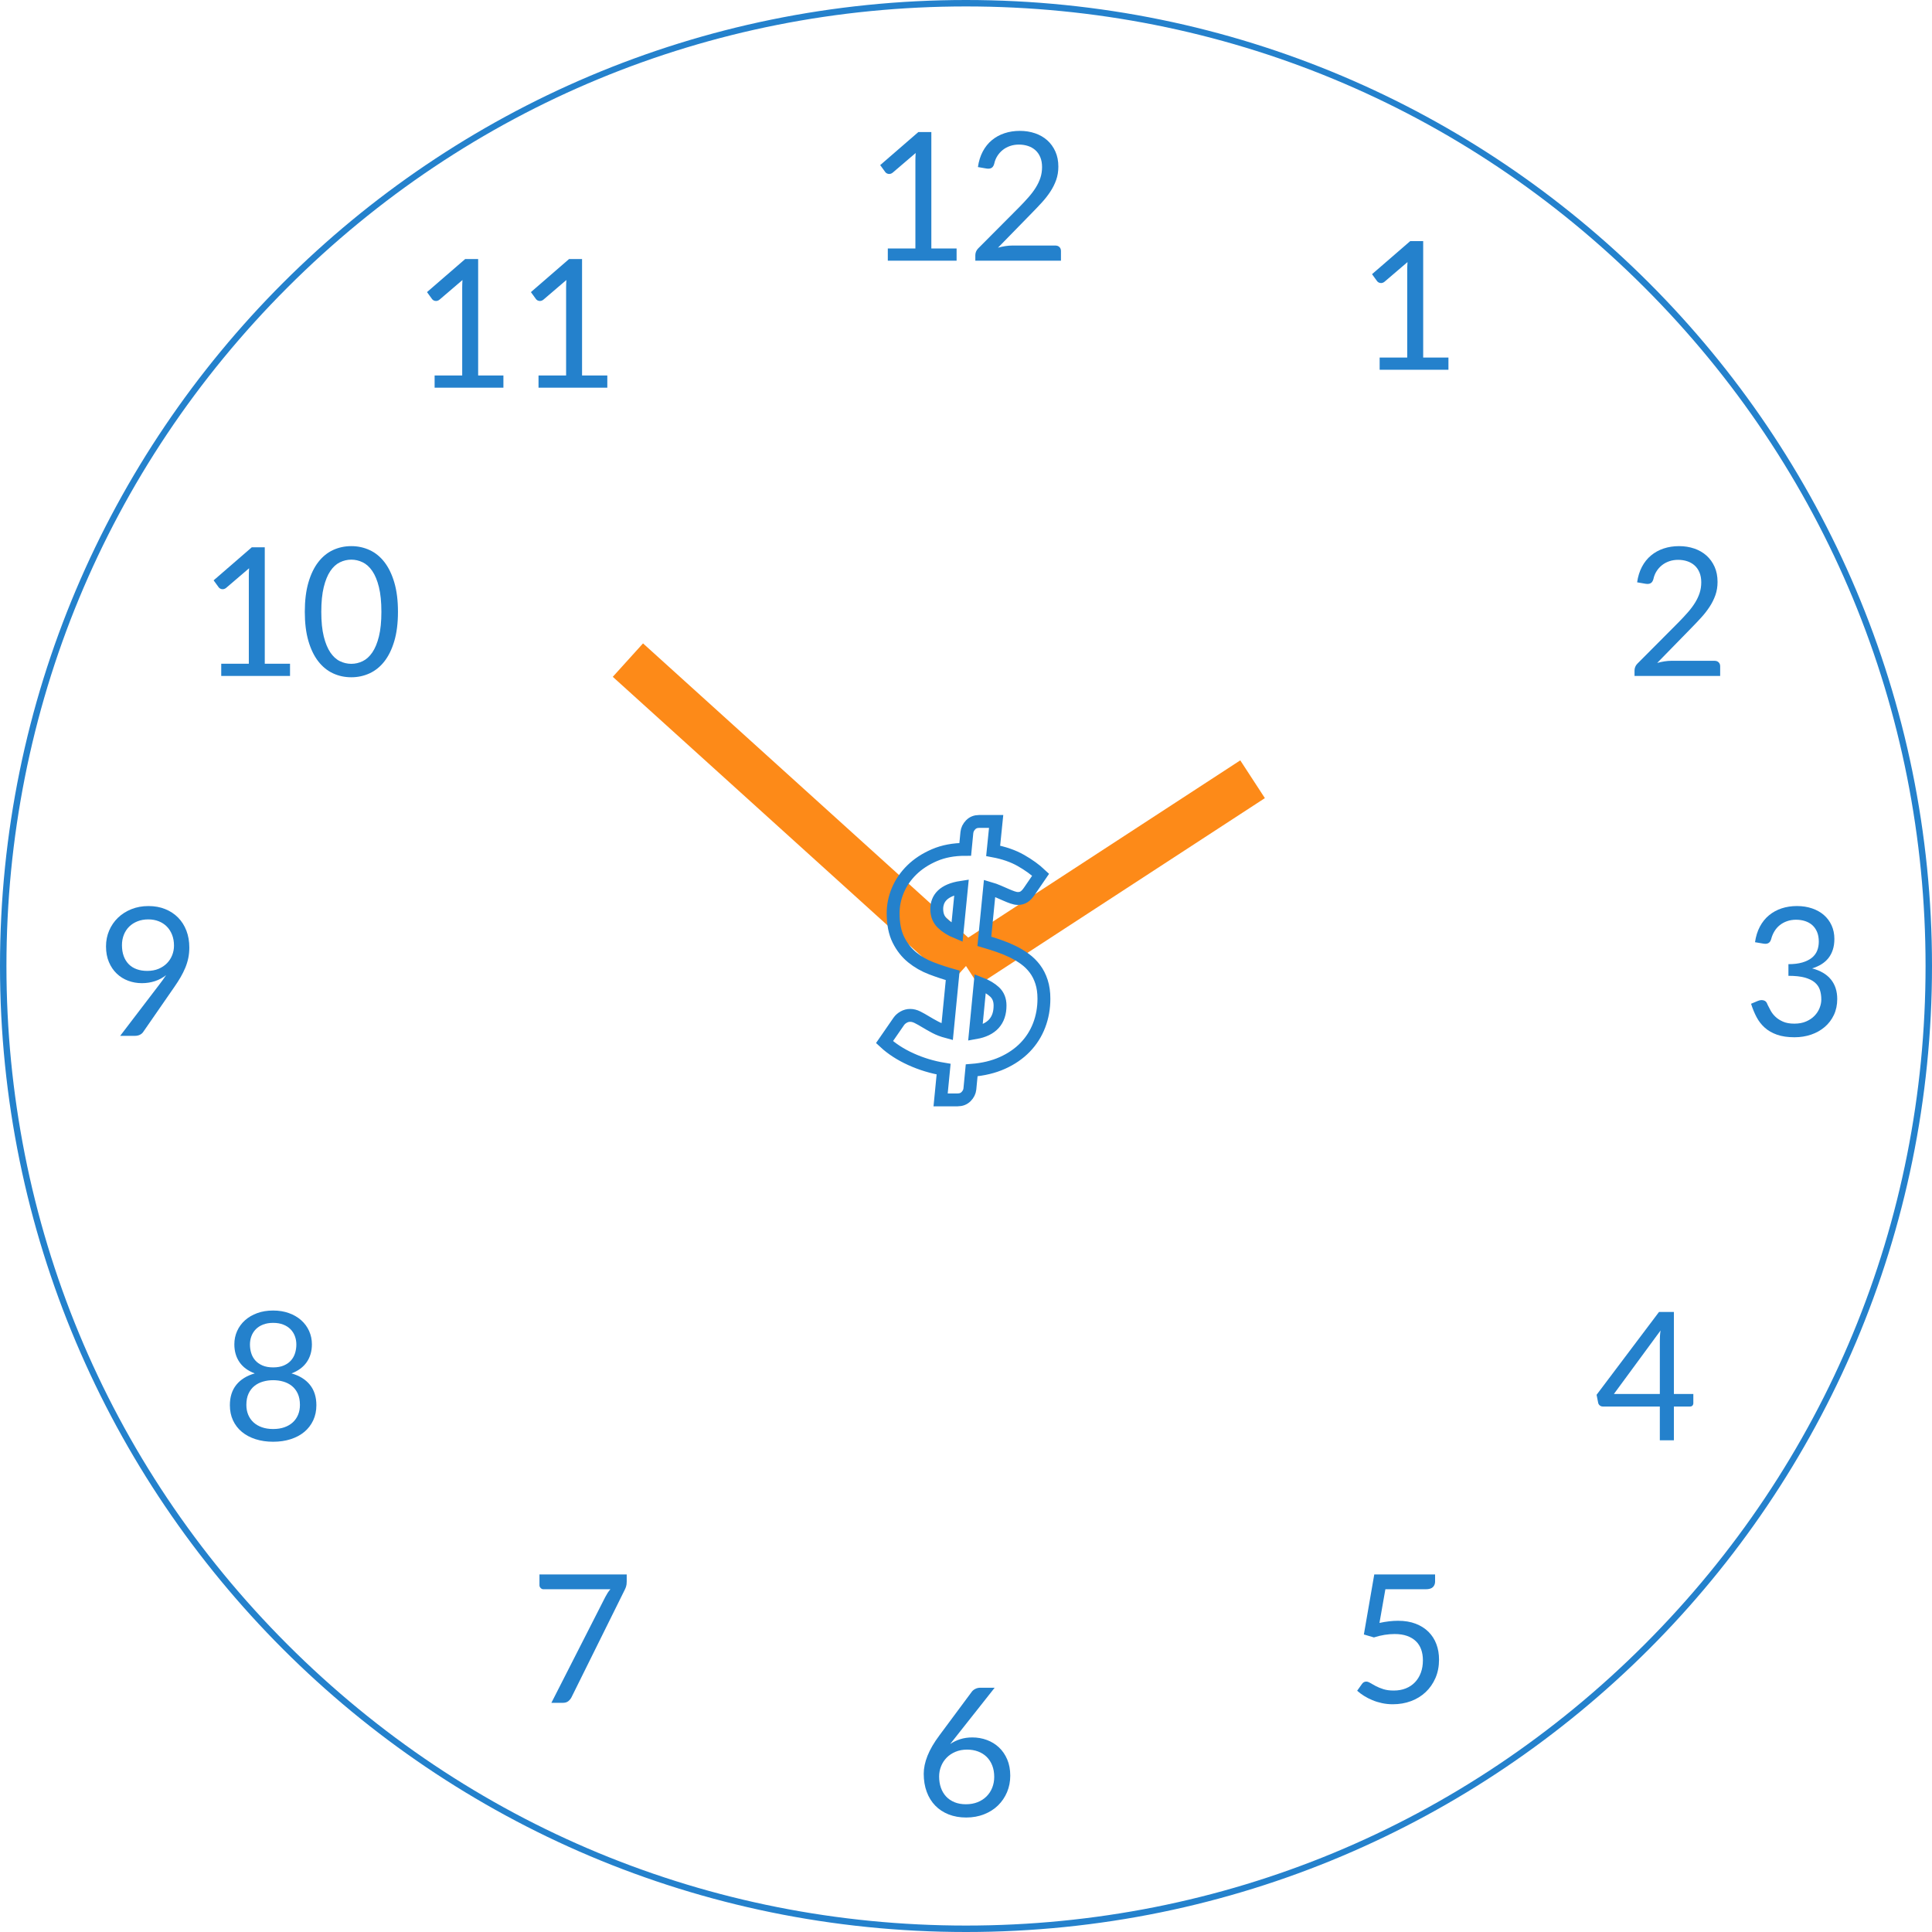 <?xml version="1.0" encoding="utf-8"?>
<!-- Generator: Adobe Illustrator 15.1.0, SVG Export Plug-In . SVG Version: 6.00 Build 0)  -->
<!DOCTYPE svg PUBLIC "-//W3C//DTD SVG 1.1//EN" "http://www.w3.org/Graphics/SVG/1.1/DTD/svg11.dtd">
<svg version="1.1" id="Layer_1" xmlns="http://www.w3.org/2000/svg" xmlns:xlink="http://www.w3.org/1999/xlink" x="0px" y="0px"
	 width="300px" height="300px" viewBox="0 0 300 300" enable-background="new 0 0 300 300" xml:space="preserve">

<g>
	<path fill="#2481CC" d="M150,1c39.8,0,77.217,15.499,105.358,43.641C283.501,72.784,299,110.201,299,150
		c0,39.8-15.499,77.217-43.642,105.359C227.217,283.501,189.8,299,150,299c-39.799,0-77.216-15.499-105.359-43.641
		C16.499,227.217,1,189.8,1,150c0-39.799,15.499-77.216,43.641-105.359C72.783,16.498,110.201,1,150,1 M150,0
		C67.158,0,0,67.158,0,150c0,82.844,67.158,150,150,150c82.844,0,150-67.156,150-150C300,67.158,232.844,0,150,0L150,0z"/>
</g>
<g enable-background="new    ">
	<path fill="#2481CC" d="M137.858,38.585h4.284v-13.59c0-0.407,0.014-0.82,0.042-1.237l-3.561,3.046
		c-0.093,0.074-0.186,0.128-0.278,0.16c-0.093,0.032-0.181,0.049-0.265,0.049c-0.139,0-0.264-0.03-0.375-0.091
		s-0.195-0.132-0.25-0.216l-0.779-1.07l5.925-5.133h2.017v18.082h3.922v1.892h-10.682V38.585z"/>
	<path fill="#2481CC" d="M158.36,20.322c0.844,0,1.633,0.125,2.365,0.375c0.732,0.251,1.365,0.614,1.898,1.092
		s0.953,1.06,1.258,1.746c0.307,0.687,0.459,1.465,0.459,2.337c0,0.741-0.11,1.428-0.333,2.059c-0.223,0.63-0.524,1.235-0.904,1.814
		c-0.38,0.58-0.818,1.141-1.314,1.684c-0.496,0.542-1.022,1.097-1.579,1.662l-5.243,5.369c0.37-0.103,0.746-0.184,1.126-0.244
		c0.381-0.06,0.746-0.09,1.1-0.09h6.676c0.27,0,0.482,0.079,0.641,0.236c0.157,0.158,0.236,0.361,0.236,0.612v1.502h-13.297v-0.849
		c0-0.176,0.034-0.356,0.104-0.542c0.07-0.186,0.184-0.357,0.341-0.515l6.384-6.412c0.529-0.538,1.012-1.055,1.447-1.552
		c0.436-0.495,0.809-0.994,1.119-1.495c0.311-0.5,0.55-1.008,0.717-1.522s0.25-1.064,0.25-1.648s-0.092-1.097-0.277-1.537
		s-0.441-0.805-0.766-1.092s-0.705-0.503-1.141-0.646s-0.904-0.216-1.404-0.216c-0.501,0-0.965,0.074-1.391,0.223
		c-0.428,0.148-0.805,0.354-1.135,0.619c-0.328,0.264-0.607,0.577-0.834,0.938c-0.228,0.361-0.387,0.761-0.48,1.196
		c-0.074,0.269-0.186,0.464-0.333,0.584c-0.148,0.121-0.343,0.181-0.585,0.181c-0.046,0-0.095-0.002-0.146-0.007
		c-0.052-0.005-0.108-0.012-0.174-0.021l-1.294-0.223c0.13-0.909,0.381-1.713,0.752-2.413c0.37-0.7,0.841-1.287,1.411-1.76
		s1.224-0.832,1.962-1.078C156.711,20.445,157.506,20.322,158.36,20.322z"/>
</g>
<line fill="none" stroke="#FD8A18" stroke-width="7" stroke-miterlimit="10" x1="150" y1="150" x2="194.5" y2="121"/>
<path fill="#2D80C3" stroke="#2481CC" stroke-width="7" stroke-miterlimit="10" d="M196.023,55.457"/>
<path fill="#2D80C3" stroke="#2481CC" stroke-width="7" stroke-miterlimit="10" d="M226.891,72.408"/>
<line fill="none" stroke="#FD8A18" stroke-width="7" stroke-miterlimit="10" x1="150" y1="150" x2="97.5" y2="102.5"/>
<g enable-background="new    ">
	<path fill="#2481CC" d="M279.026,140.689c0.844,0,1.623,0.12,2.337,0.361s1.329,0.584,1.843,1.029
		c0.516,0.445,0.916,0.983,1.203,1.613c0.287,0.631,0.432,1.331,0.432,2.101c0,0.631-0.082,1.194-0.244,1.689
		c-0.162,0.497-0.394,0.933-0.695,1.308c-0.301,0.376-0.665,0.693-1.092,0.953c-0.426,0.26-0.904,0.469-1.432,0.626
		c1.297,0.343,2.273,0.918,2.928,1.725c0.653,0.807,0.98,1.817,0.98,3.032c0,0.918-0.174,1.743-0.521,2.476
		c-0.348,0.733-0.823,1.356-1.426,1.871c-0.604,0.515-1.306,0.909-2.107,1.183c-0.803,0.273-1.662,0.41-2.58,0.41
		c-1.058,0-1.961-0.132-2.713-0.396c-0.751-0.265-1.387-0.628-1.905-1.092c-0.52-0.464-0.946-1.013-1.28-1.648
		c-0.333-0.635-0.616-1.323-0.848-2.065l1.057-0.445c0.195-0.083,0.39-0.125,0.584-0.125c0.186,0,0.351,0.039,0.494,0.118
		s0.252,0.202,0.327,0.368c0.019,0.038,0.036,0.077,0.056,0.119c0.018,0.041,0.037,0.085,0.055,0.132
		c0.131,0.269,0.288,0.572,0.474,0.911s0.436,0.656,0.751,0.952c0.315,0.297,0.707,0.548,1.176,0.752
		c0.468,0.204,1.05,0.306,1.745,0.306c0.696,0,1.306-0.113,1.829-0.341s0.96-0.521,1.308-0.883c0.348-0.362,0.61-0.766,0.786-1.211
		c0.176-0.444,0.264-0.885,0.264-1.321c0-0.537-0.072-1.029-0.215-1.475c-0.145-0.444-0.404-0.829-0.779-1.154
		c-0.375-0.324-0.895-0.579-1.558-0.765s-1.515-0.278-2.553-0.278v-1.809c0.844,0,1.565-0.088,2.163-0.264s1.087-0.417,1.467-0.724
		c0.381-0.306,0.656-0.672,0.828-1.099s0.258-0.899,0.258-1.419c0-0.574-0.091-1.075-0.271-1.502
		c-0.182-0.427-0.43-0.779-0.744-1.058c-0.315-0.277-0.688-0.486-1.119-0.626c-0.432-0.139-0.898-0.208-1.398-0.208
		c-0.501,0-0.965,0.074-1.391,0.223c-0.428,0.147-0.805,0.354-1.135,0.618c-0.328,0.264-0.604,0.579-0.827,0.944
		c-0.222,0.366-0.39,0.763-0.501,1.188c-0.074,0.269-0.186,0.463-0.334,0.583c-0.148,0.121-0.338,0.181-0.57,0.181
		c-0.046,0-0.095-0.002-0.146-0.007c-0.051-0.004-0.108-0.011-0.174-0.021l-1.294-0.219c0.131-0.909,0.381-1.713,0.752-2.413
		s0.842-1.287,1.412-1.76c0.569-0.473,1.223-0.832,1.961-1.078C277.377,140.813,278.172,140.689,279.026,140.689z"/>
</g>
<g enable-background="new    ">
	<path fill="#2481CC" d="M214.231,55.524h4.283v-13.59c0-0.407,0.014-0.82,0.042-1.237l-3.562,3.046
		c-0.092,0.074-0.186,0.128-0.277,0.16c-0.093,0.032-0.182,0.049-0.265,0.049c-0.14,0-0.265-0.03-0.376-0.091
		s-0.194-0.132-0.25-0.216l-0.779-1.07l5.926-5.133h2.018v18.082h3.922v1.892h-10.682V55.524z"/>
</g>
<g enable-background="new    ">
	<path fill="#2481CC" d="M260.721,84.803c0.844,0,1.632,0.125,2.364,0.375c0.732,0.251,1.365,0.614,1.898,1.092
		s0.953,1.06,1.259,1.746c0.307,0.687,0.459,1.465,0.459,2.337c0,0.741-0.111,1.428-0.334,2.059
		c-0.223,0.63-0.523,1.235-0.904,1.814c-0.38,0.58-0.818,1.141-1.314,1.684c-0.496,0.542-1.021,1.097-1.578,1.662l-5.244,5.369
		c0.371-0.103,0.746-0.184,1.127-0.244c0.38-0.06,0.746-0.09,1.099-0.09h6.677c0.269,0,0.482,0.079,0.64,0.236
		c0.157,0.158,0.237,0.361,0.237,0.612v1.502h-13.298v-0.849c0-0.176,0.034-0.356,0.104-0.542c0.069-0.186,0.183-0.357,0.34-0.515
		l6.385-6.412c0.529-0.538,1.011-1.055,1.447-1.552c0.436-0.495,0.809-0.994,1.119-1.495c0.311-0.5,0.549-1.008,0.717-1.522
		c0.166-0.515,0.25-1.064,0.25-1.648s-0.093-1.097-0.278-1.537s-0.44-0.805-0.765-1.092c-0.325-0.287-0.705-0.503-1.141-0.646
		s-0.904-0.216-1.405-0.216s-0.964,0.074-1.391,0.223s-0.805,0.354-1.134,0.619c-0.329,0.264-0.607,0.577-0.834,0.938
		c-0.229,0.361-0.388,0.761-0.48,1.196c-0.074,0.269-0.186,0.464-0.334,0.584c-0.148,0.121-0.343,0.181-0.584,0.181
		c-0.047,0-0.096-0.002-0.146-0.007s-0.108-0.012-0.174-0.021l-1.293-0.223c0.129-0.909,0.38-1.713,0.751-2.413
		c0.37-0.7,0.841-1.287,1.411-1.76s1.225-0.832,1.962-1.078C259.073,84.926,259.867,84.803,260.721,84.803z"/>
</g>
<g enable-background="new    ">
	<path fill="#2481CC" d="M259.921,216.459h3.019v1.419c0,0.148-0.045,0.273-0.133,0.376c-0.088,0.102-0.225,0.152-0.41,0.152h-2.476
		v5.244h-2.184v-5.244h-8.833c-0.186,0-0.346-0.053-0.479-0.159c-0.134-0.107-0.22-0.239-0.257-0.396l-0.251-1.267l9.694-12.865
		h2.31V216.459z M257.738,208.239c0-0.241,0.007-0.501,0.021-0.779s0.044-0.565,0.091-0.862l-7.247,9.861h7.136V208.239z"/>
</g>
<g enable-background="new    ">
	<path fill="#2481CC" d="M67.487,58.308h4.284v-13.59c0-0.407,0.014-0.82,0.042-1.237l-3.561,3.046
		c-0.093,0.074-0.186,0.128-0.278,0.16c-0.093,0.032-0.181,0.049-0.265,0.049c-0.139,0-0.264-0.03-0.375-0.091
		s-0.195-0.132-0.25-0.216l-0.779-1.07l5.925-5.133h2.017v18.082h3.922v1.892H67.487V58.308z"/>
	<path fill="#2481CC" d="M83.621,58.308h4.284v-13.59c0-0.407,0.014-0.82,0.042-1.237l-3.561,3.046
		c-0.093,0.074-0.186,0.128-0.278,0.16c-0.093,0.032-0.181,0.049-0.265,0.049c-0.139,0-0.264-0.03-0.375-0.091
		s-0.195-0.132-0.25-0.216l-0.779-1.07l5.925-5.133h2.017v18.082h3.922v1.892H83.621V58.308z"/>
</g>
<g enable-background="new    ">
	<path fill="#2481CC" d="M222.842,245.568c0,0.353-0.111,0.643-0.334,0.87c-0.223,0.227-0.599,0.341-1.127,0.341h-6.26l-0.918,5.229
		c1.039-0.223,1.998-0.334,2.879-0.334c1.039,0,1.955,0.153,2.748,0.459c0.793,0.307,1.458,0.729,1.996,1.266
		c0.537,0.538,0.943,1.174,1.217,1.906s0.41,1.529,0.41,2.393c0,1.057-0.186,2.012-0.557,2.865c-0.371,0.853-0.879,1.583-1.523,2.19
		s-1.402,1.073-2.273,1.397c-0.871,0.325-1.813,0.487-2.824,0.487c-0.584,0-1.145-0.059-1.683-0.174
		c-0.538-0.116-1.038-0.271-1.502-0.466c-0.464-0.195-0.896-0.418-1.294-0.668s-0.751-0.515-1.057-0.793l0.751-1.057
		c0.167-0.241,0.39-0.362,0.667-0.362c0.177,0,0.383,0.072,0.619,0.216s0.521,0.304,0.855,0.48c0.334,0.176,0.726,0.336,1.176,0.479
		c0.449,0.144,0.984,0.216,1.606,0.216c0.695,0,1.321-0.111,1.878-0.334s1.031-0.54,1.426-0.953c0.394-0.412,0.697-0.906,0.91-1.481
		c0.214-0.574,0.32-1.219,0.32-1.934c0-0.621-0.09-1.182-0.271-1.683c-0.18-0.501-0.454-0.927-0.82-1.279s-0.822-0.626-1.37-0.821
		c-0.547-0.194-1.187-0.292-1.919-0.292c-0.501,0-1.021,0.042-1.559,0.125c-0.537,0.084-1.094,0.219-1.669,0.403l-1.558-0.459
		l1.613-9.318h9.445V245.568z"/>
</g>
<g enable-background="new    ">
	<path fill="#2481CC" d="M150.974,269.787c0.798,0,1.554,0.133,2.267,0.396c0.715,0.265,1.34,0.649,1.879,1.155
		c0.537,0.505,0.964,1.126,1.279,1.863c0.314,0.737,0.473,1.579,0.473,2.524c0,0.918-0.166,1.771-0.5,2.56s-0.801,1.475-1.398,2.059
		s-1.319,1.043-2.163,1.377s-1.771,0.501-2.782,0.501c-1.001,0-1.908-0.16-2.719-0.479c-0.812-0.32-1.504-0.774-2.08-1.363
		c-0.575-0.589-1.018-1.303-1.328-2.143c-0.311-0.839-0.466-1.777-0.466-2.816c0-0.871,0.194-1.799,0.584-2.782
		c0.39-0.982,1.006-2.04,1.85-3.171l5.049-6.802c0.13-0.167,0.311-0.309,0.543-0.424c0.231-0.116,0.496-0.174,0.793-0.174h2.197
		l-6.913,8.748c0.473-0.324,0.997-0.577,1.572-0.758C149.685,269.878,150.306,269.787,150.974,269.787z M145.827,275.853
		c0,0.64,0.093,1.224,0.278,1.752s0.457,0.983,0.813,1.363s0.793,0.675,1.308,0.883c0.515,0.209,1.101,0.313,1.76,0.313
		c0.668,0,1.27-0.106,1.809-0.32c0.537-0.213,0.998-0.51,1.383-0.89s0.682-0.83,0.891-1.35s0.313-1.085,0.313-1.697
		c0-0.648-0.102-1.235-0.305-1.759c-0.205-0.524-0.492-0.969-0.863-1.336c-0.371-0.366-0.816-0.646-1.335-0.841
		c-0.52-0.195-1.09-0.292-1.711-0.292c-0.667,0-1.271,0.113-1.808,0.341c-0.538,0.227-0.995,0.533-1.37,0.918
		s-0.663,0.829-0.862,1.335C145.927,274.779,145.827,275.305,145.827,275.853z"/>
</g>
<g enable-background="new    ">
	<path fill="#2481CC" d="M97.316,244.484v1.112c0,0.315-0.035,0.575-0.104,0.779c-0.07,0.204-0.142,0.375-0.216,0.515l-8.248,16.649
		c-0.121,0.241-0.288,0.447-0.501,0.619c-0.213,0.171-0.5,0.257-0.862,0.257h-1.767l8.374-16.44
		c0.121-0.232,0.243-0.445,0.369-0.641c0.125-0.194,0.267-0.38,0.424-0.556H84.38c-0.158,0-0.299-0.063-0.424-0.188
		c-0.125-0.125-0.188-0.266-0.188-0.424v-1.683H97.316z"/>
</g>
<g enable-background="new    ">
	<path fill="#2481CC" d="M42.415,223.873c-0.993,0-1.901-0.132-2.727-0.396s-1.535-0.642-2.128-1.134
		c-0.594-0.491-1.053-1.087-1.377-1.787c-0.325-0.7-0.487-1.486-0.487-2.357c0-1.28,0.333-2.335,1.001-3.165
		c0.667-0.829,1.623-1.421,2.865-1.773c-1.048-0.389-1.838-0.971-2.372-1.745s-0.8-1.699-0.8-2.775c0-0.732,0.144-1.418,0.431-2.059
		c0.288-0.64,0.695-1.196,1.224-1.669c0.528-0.473,1.161-0.844,1.898-1.112c0.737-0.27,1.56-0.403,2.469-0.403
		c0.899,0,1.72,0.134,2.462,0.403c0.742,0.269,1.377,0.64,1.905,1.112c0.529,0.473,0.937,1.029,1.224,1.669
		c0.288,0.641,0.431,1.326,0.431,2.059c0,1.076-0.269,2.001-0.807,2.775c-0.538,0.774-1.326,1.356-2.365,1.745
		c1.243,0.353,2.198,0.944,2.865,1.773c0.668,0.83,1.002,1.885,1.002,3.165c0,0.871-0.165,1.657-0.494,2.357
		s-0.788,1.296-1.377,1.787c-0.589,0.492-1.296,0.869-2.121,1.134C44.315,223.741,43.406,223.873,42.415,223.873z M42.415,221.897
		c0.649,0,1.231-0.09,1.746-0.271c0.515-0.182,0.95-0.437,1.307-0.766s0.631-0.723,0.821-1.182s0.285-0.967,0.285-1.523
		c0-0.687-0.114-1.272-0.341-1.76c-0.227-0.486-0.533-0.883-0.918-1.189c-0.385-0.306-0.828-0.53-1.328-0.674
		c-0.501-0.145-1.025-0.216-1.572-0.216c-0.547,0-1.071,0.071-1.572,0.216c-0.501,0.144-0.944,0.368-1.329,0.674
		c-0.385,0.307-0.691,0.703-0.918,1.189c-0.227,0.487-0.341,1.073-0.341,1.76c0,0.557,0.095,1.064,0.285,1.523
		s0.464,0.853,0.821,1.182s0.793,0.584,1.308,0.766C41.184,221.808,41.765,221.897,42.415,221.897z M42.415,212.328
		c0.649,0,1.203-0.1,1.662-0.299s0.832-0.464,1.12-0.793c0.287-0.329,0.496-0.707,0.626-1.134c0.129-0.426,0.195-0.867,0.195-1.321
		c0-0.464-0.077-0.899-0.229-1.308c-0.153-0.408-0.38-0.765-0.682-1.071c-0.302-0.306-0.677-0.547-1.127-0.723
		s-0.971-0.265-1.564-0.265c-0.594,0-1.115,0.089-1.565,0.265s-0.826,0.417-1.127,0.723c-0.301,0.307-0.528,0.663-0.681,1.071
		c-0.153,0.408-0.229,0.844-0.229,1.308c0,0.454,0.064,0.896,0.194,1.321c0.13,0.427,0.338,0.805,0.626,1.134
		s0.661,0.594,1.12,0.793C41.212,212.229,41.765,212.328,42.415,212.328z"/>
</g>
<g enable-background="new    ">
	<path fill="#2481CC" d="M22.038,152.665c-0.751,0-1.463-0.125-2.135-0.376c-0.672-0.25-1.263-0.618-1.773-1.105
		c-0.51-0.486-0.916-1.085-1.217-1.794c-0.302-0.71-0.452-1.523-0.452-2.441c0-0.871,0.162-1.688,0.487-2.448
		c0.325-0.76,0.779-1.423,1.363-1.989c0.584-0.565,1.279-1.01,2.086-1.335c0.807-0.324,1.692-0.486,2.657-0.486
		c0.955,0,1.822,0.157,2.601,0.473c0.779,0.315,1.447,0.756,2.003,1.321c0.557,0.565,0.985,1.243,1.287,2.031
		s0.452,1.659,0.452,2.614c0,0.575-0.053,1.12-0.16,1.635c-0.107,0.515-0.262,1.018-0.466,1.509c-0.204,0.492-0.447,0.98-0.73,1.468
		c-0.283,0.486-0.605,0.99-0.967,1.509l-4.854,7.011c-0.121,0.176-0.292,0.317-0.515,0.424c-0.222,0.106-0.478,0.16-0.765,0.16
		h-2.281l6.064-7.942c0.204-0.269,0.394-0.523,0.57-0.765c0.176-0.241,0.343-0.482,0.5-0.724c-0.51,0.408-1.085,0.719-1.725,0.932
		C23.429,152.559,22.752,152.665,22.038,152.665z M27.018,146.837c0-0.621-0.1-1.185-0.299-1.689
		c-0.2-0.506-0.476-0.935-0.828-1.287c-0.353-0.353-0.772-0.623-1.259-0.813s-1.022-0.285-1.606-0.285
		c-0.612,0-1.171,0.1-1.676,0.299s-0.937,0.476-1.293,0.828c-0.357,0.353-0.633,0.774-0.828,1.266s-0.292,1.029-0.292,1.613
		c0,0.631,0.09,1.194,0.271,1.689c0.181,0.497,0.44,0.916,0.779,1.259c0.338,0.344,0.751,0.604,1.238,0.779
		c0.487,0.177,1.031,0.265,1.634,0.265c0.667,0,1.259-0.109,1.773-0.327s0.948-0.508,1.3-0.869c0.353-0.362,0.621-0.779,0.807-1.252
		S27.018,147.347,27.018,146.837z"/>
</g>
<g enable-background="new    ">
	<path fill="#2481CC" d="M34.353,103.065h4.284v-13.59c0-0.407,0.014-0.82,0.042-1.237l-3.561,3.046
		c-0.093,0.074-0.186,0.128-0.278,0.16c-0.093,0.032-0.181,0.049-0.265,0.049c-0.139,0-0.264-0.03-0.375-0.091
		s-0.195-0.132-0.25-0.216l-0.779-1.07l5.925-5.133h2.017v18.082h3.922v1.892H34.353V103.065z"/>
	<path fill="#2481CC" d="M61.796,94.998c0,1.743-0.188,3.253-0.563,4.527c-0.375,1.275-0.888,2.33-1.537,3.164
		c-0.649,0.835-1.417,1.456-2.302,1.864c-0.886,0.408-1.834,0.612-2.844,0.612c-1.021,0-1.968-0.204-2.845-0.612
		s-1.639-1.029-2.288-1.864c-0.649-0.834-1.159-1.889-1.53-3.164c-0.371-1.274-0.557-2.784-0.557-4.527s0.186-3.255,0.557-4.534
		c0.371-1.28,0.881-2.339,1.53-3.179c0.649-0.839,1.412-1.463,2.288-1.871c0.876-0.407,1.824-0.611,2.845-0.611
		c1.01,0,1.958,0.204,2.844,0.611c0.885,0.408,1.653,1.032,2.302,1.871c0.649,0.84,1.161,1.898,1.537,3.179
		C61.608,91.743,61.796,93.255,61.796,94.998z M59.222,94.998c0-1.521-0.127-2.798-0.382-3.832
		c-0.255-1.034-0.598-1.866-1.029-2.497c-0.431-0.63-0.93-1.082-1.496-1.355c-0.565-0.273-1.154-0.411-1.766-0.411
		c-0.612,0-1.201,0.138-1.767,0.411c-0.566,0.273-1.062,0.726-1.488,1.355c-0.427,0.631-0.768,1.463-1.022,2.497
		c-0.255,1.034-0.382,2.312-0.382,3.832s0.127,2.796,0.382,3.825c0.255,1.029,0.596,1.859,1.022,2.489
		c0.426,0.631,0.922,1.083,1.488,1.356c0.565,0.273,1.154,0.41,1.767,0.41c0.612,0,1.201-0.137,1.766-0.41
		c0.566-0.273,1.064-0.726,1.496-1.356c0.431-0.63,0.774-1.46,1.029-2.489C59.095,97.794,59.222,96.519,59.222,94.998z"/>
</g>
<g enable-background="new    ">
	<path fill="none" stroke="#2481CC" stroke-width="2" stroke-miterlimit="10" d="M146.524,166.014
		c-1.777-0.295-3.474-0.809-5.088-1.543c-1.615-0.732-2.979-1.619-4.092-2.654l2.226-3.223c0.186-0.262,0.437-0.482,0.753-0.66
		c0.316-0.178,0.653-0.266,1.008-0.266c0.371,0,0.75,0.096,1.136,0.289c0.386,0.193,0.807,0.43,1.263,0.707
		c0.456,0.277,0.954,0.561,1.495,0.846c0.541,0.287,1.159,0.521,1.855,0.707l0.857-8.762c-1.113-0.311-2.218-0.676-3.315-1.094
		c-1.098-0.419-2.086-0.984-2.967-1.698s-1.596-1.621-2.145-2.722c-0.549-1.102-0.823-2.481-0.823-4.142
		c0-1.225,0.247-2.419,0.742-3.583c0.495-1.163,1.217-2.21,2.167-3.14c0.951-0.931,2.121-1.695,3.512-2.292
		c1.391-0.598,2.982-0.896,4.775-0.896l0.255-2.615c0.046-0.439,0.239-0.836,0.58-1.189c0.339-0.354,0.78-0.53,1.321-0.53h2.643
		l-0.463,4.567c1.668,0.31,3.105,0.808,4.311,1.495c1.206,0.688,2.227,1.426,3.061,2.214l-1.762,2.573
		c-0.263,0.387-0.529,0.669-0.8,0.846c-0.271,0.179-0.591,0.267-0.962,0.267c-0.248,0-0.525-0.054-0.834-0.162
		c-0.311-0.107-0.65-0.243-1.021-0.405c-0.371-0.162-0.769-0.336-1.194-0.521c-0.425-0.186-0.877-0.348-1.355-0.487l-0.812,8.229
		c0.741,0.217,1.483,0.452,2.226,0.707c0.742,0.256,1.456,0.549,2.145,0.882c0.688,0.332,1.328,0.715,1.924,1.147
		c0.595,0.433,1.112,0.942,1.553,1.529c0.441,0.587,0.785,1.263,1.031,2.029c0.248,0.766,0.371,1.635,0.371,2.607
		c0,1.469-0.247,2.848-0.741,4.139c-0.495,1.291-1.222,2.43-2.179,3.42c-0.959,0.988-2.133,1.797-3.524,2.422
		c-1.391,0.625-2.983,1.008-4.775,1.148l-0.278,2.896c-0.047,0.434-0.24,0.824-0.58,1.172s-0.78,0.521-1.321,0.521h-2.643
		L146.524,166.014z M145.457,141.138c0,0.912,0.29,1.65,0.87,2.214c0.58,0.564,1.34,1.04,2.283,1.426l0.695-7.001
		c-0.711,0.108-1.31,0.267-1.796,0.476c-0.487,0.208-0.881,0.46-1.182,0.753c-0.302,0.294-0.522,0.622-0.661,0.985
		C145.527,140.354,145.457,140.737,145.457,141.138z M155.287,156.137c0-0.881-0.283-1.584-0.847-2.109
		c-0.564-0.525-1.31-0.965-2.237-1.32l-0.742,7.648C154.012,159.908,155.287,158.502,155.287,156.137z"/>
</g>
</svg>
